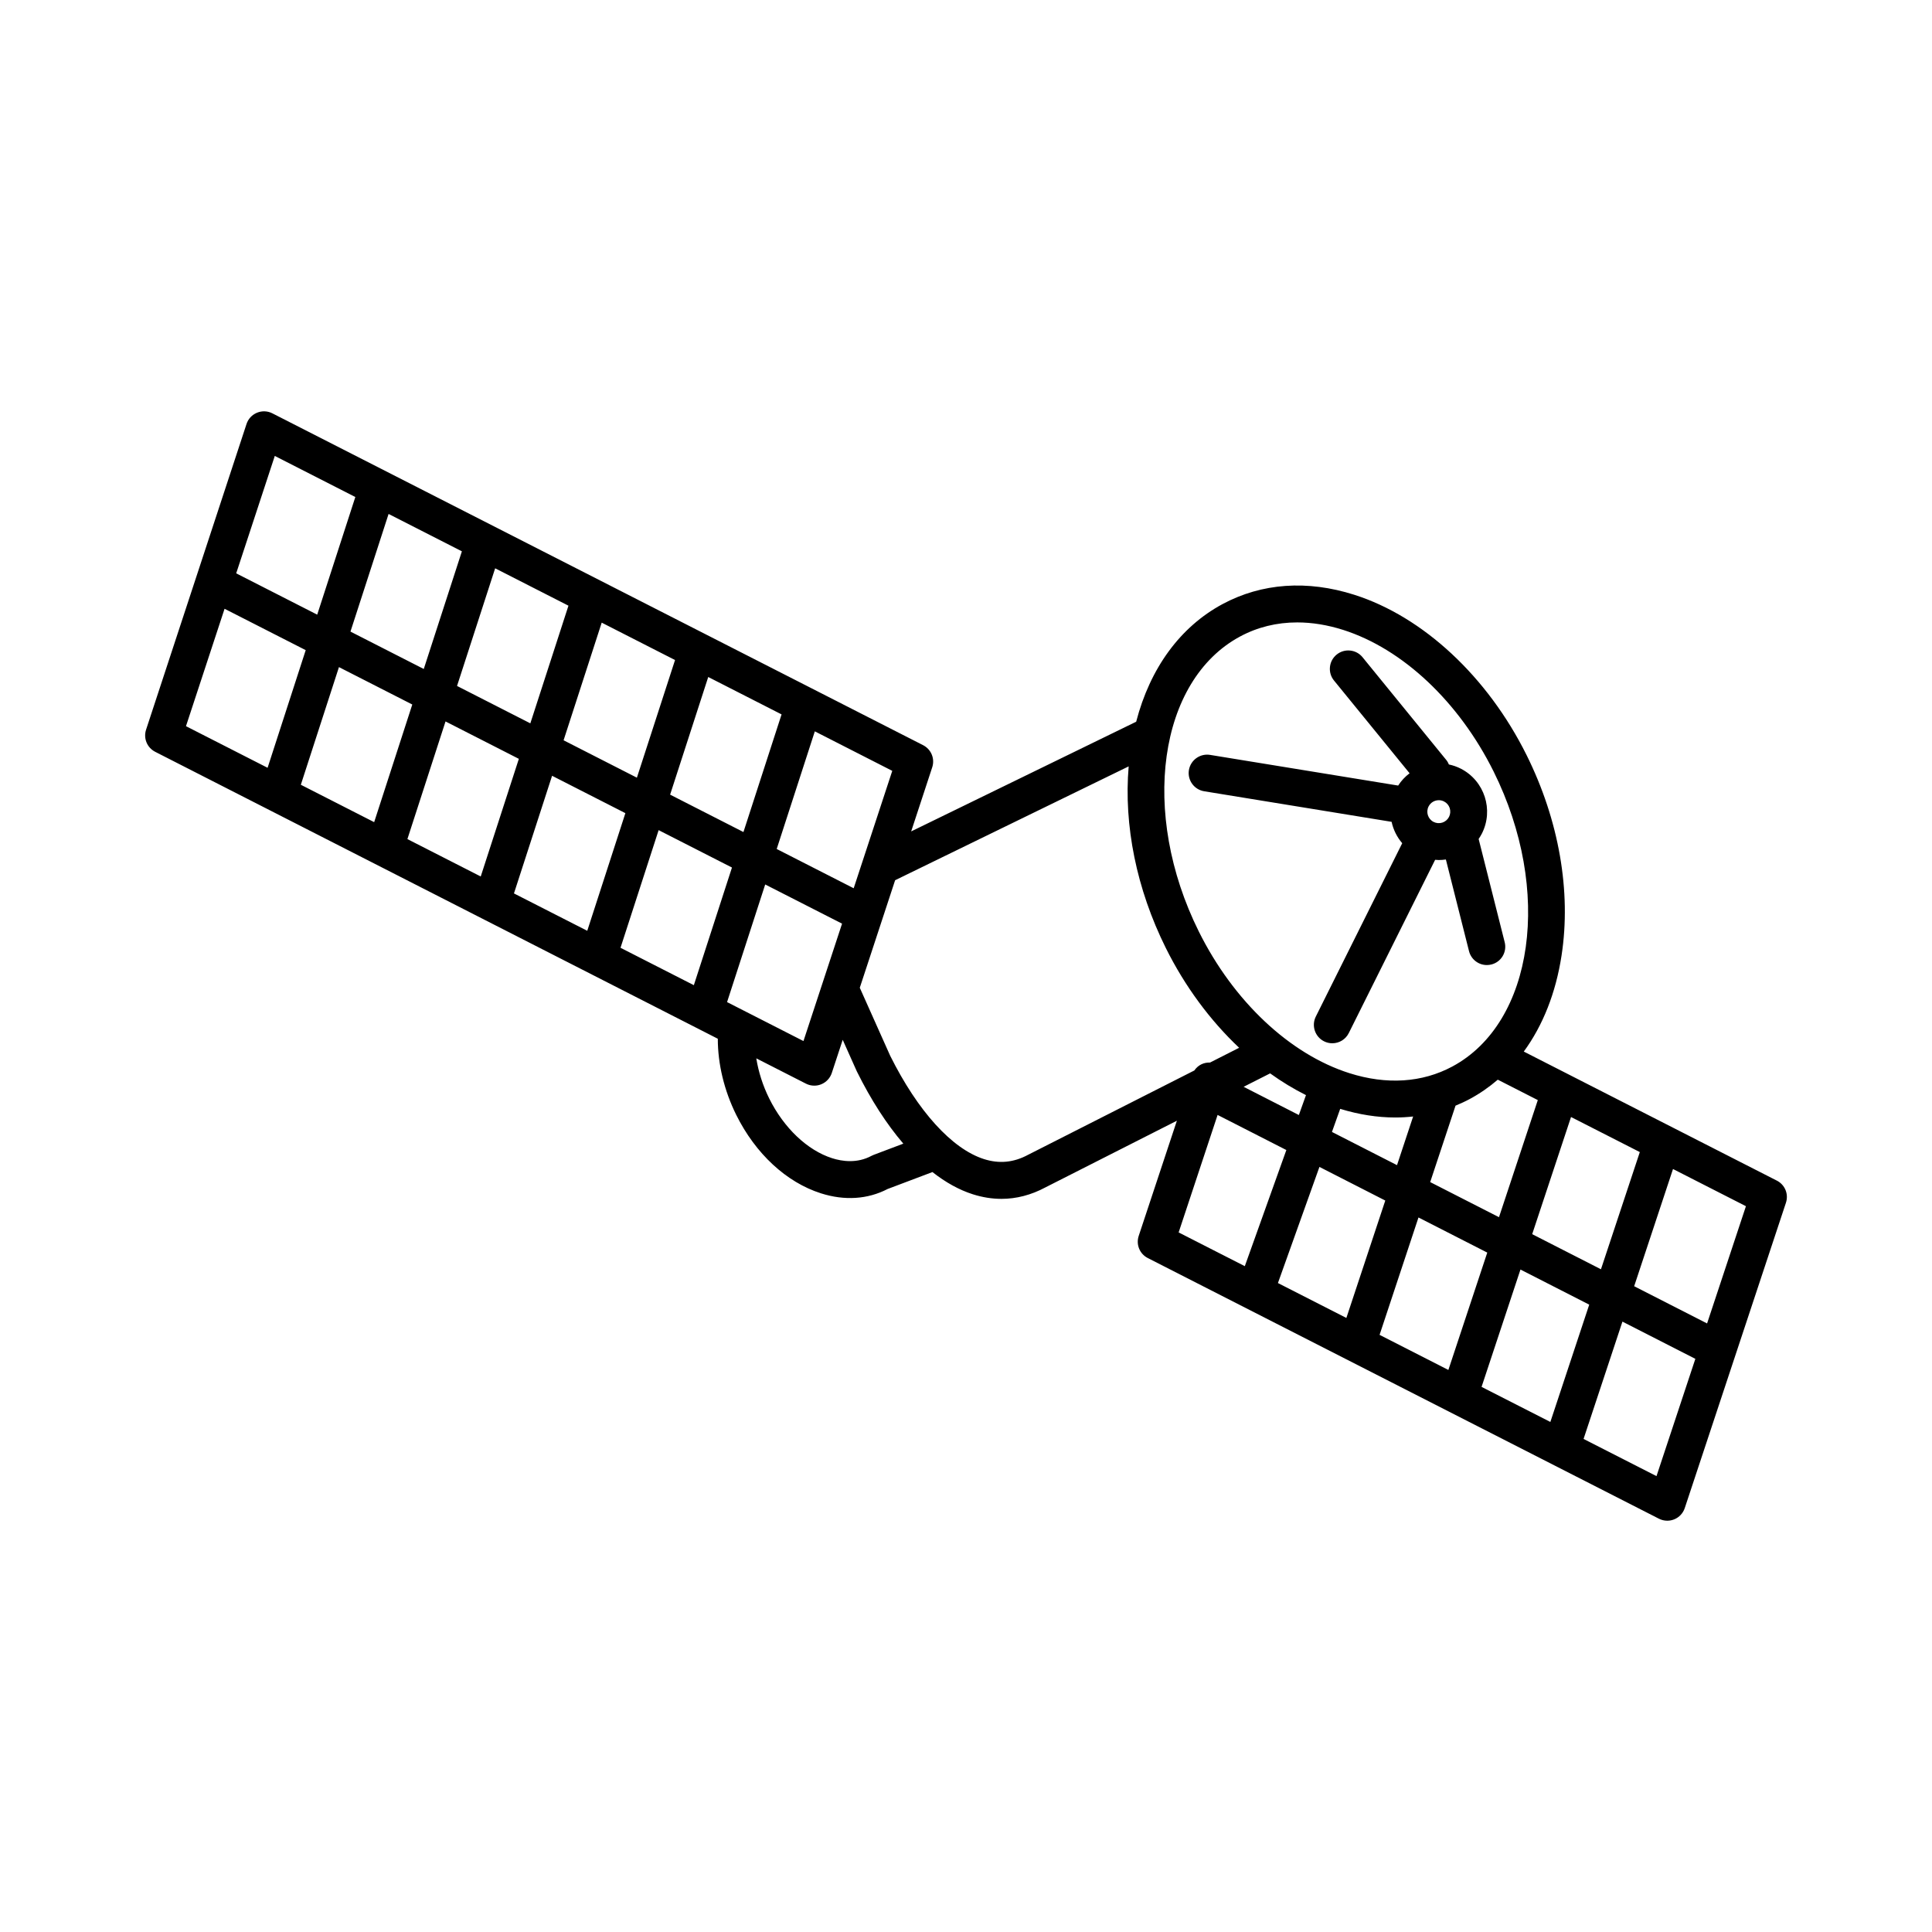 <?xml version="1.0" encoding="UTF-8"?>
<!-- Uploaded to: ICON Repo, www.iconrepo.com, Generator: ICON Repo Mixer Tools -->
<svg fill="#000000" width="800px" height="800px" version="1.1" viewBox="144 144 512 512" xmlns="http://www.w3.org/2000/svg">
 <path d="m542.75 393.66-6.894-27.32c0.309-0.453 0.59-0.926 0.848-1.418 3.207-6.289 0.699-14.016-5.59-17.227-1.02-0.52-2.07-0.875-3.141-1.102-0.18-0.422-0.395-0.828-0.695-1.191l-22.188-27.227c-0.824-1.012-1.988-1.641-3.289-1.773-1.297-0.133-2.57 0.25-3.578 1.074-1.012 0.824-1.641 1.988-1.773 3.289-0.133 1.297 0.246 2.57 1.07 3.578l20.035 24.582c-1.168 0.883-2.207 1.969-3.027 3.258l-49.848-8.129c-2.656-0.434-5.172 1.379-5.609 4.031-0.434 2.656 1.379 5.172 4.035 5.606l49.684 8.102c0.445 2.078 1.41 4.031 2.812 5.664l-22.902 45.953c-1.199 2.406-0.223 5.348 2.191 6.551 0.684 0.34 1.418 0.516 2.176 0.516 1.867 0 3.543-1.039 4.375-2.703l22.883-45.914c0.32 0.027 0.637 0.055 0.961 0.055 0.637 0 1.266-0.051 1.887-0.141l6.129 24.285c0.547 2.168 2.492 3.688 4.731 3.688 0.406 0 0.809-0.051 1.199-0.148 1.266-0.32 2.328-1.109 2.996-2.231 0.664-1.117 0.844-2.445 0.523-3.707zm-14.746-33.176c-0.371 0.727-0.996 1.258-1.77 1.512-0.77 0.25-1.598 0.184-2.32-0.18-1.492-0.762-2.086-2.598-1.328-4.094 0.523-1.023 1.562-1.66 2.719-1.66 0.484 0 0.945 0.113 1.379 0.336 0.719 0.363 1.258 0.996 1.508 1.77 0.242 0.77 0.176 1.59-0.188 2.316zm86.859 96.383-67.043-34.191c5.047-6.894 8.484-15.531 10.008-25.465 2.606-16.969-0.684-35.828-9.258-53.086-10.34-20.801-27.41-36.691-45.672-42.504-12.457-3.965-24.527-3.109-34.898 2.461-11.238 6.039-19.211 16.98-22.902 31.184l-59.629 29.066 5.578-16.98c0.754-2.305-0.266-4.769-2.422-5.875l-172.44-87.934c-1.27-0.648-2.754-0.711-4.078-0.164-1.328 0.547-2.34 1.637-2.777 2.992l-26.617 80.996c-0.754 2.305 0.262 4.769 2.422 5.875l149.09 76.035c0 6.695 1.691 13.742 4.894 20.199 5.109 10.285 13.289 17.855 22.434 20.766 6.277 2 12.406 1.594 17.676-1.145l11.879-4.488c3.508 2.762 7.098 4.738 10.684 5.883 2.535 0.809 5.094 1.219 7.602 1.219 3.969 0 7.887-1.023 11.641-3.031l34.852-17.676-10.113 30.512c-0.766 2.309 0.25 4.785 2.418 5.887l135.43 69.066c0.688 0.348 1.453 0.535 2.223 0.535 0.637 0 1.258-0.125 1.852-0.363 1.316-0.539 2.328-1.625 2.781-2.981l26.809-80.898c0.77-2.316-0.25-4.789-2.414-5.894zm-250.35-5.934c-6.543-2.086-12.77-7.992-16.656-15.809-1.707-3.438-2.852-7.062-3.434-10.652l13.152 6.703c0.695 0.355 1.445 0.535 2.223 0.535 0.645 0 1.266-0.125 1.859-0.371 1.32-0.547 2.332-1.637 2.777-2.992l2.891-8.789 3.711 8.301 0.082 0.168c3.695 7.449 7.824 13.855 12.27 19.051l-7.887 2.981-0.559 0.258c-3.809 2.047-7.773 1.465-10.43 0.617zm-17.727-72.539 20.367 10.383-10.227 31.113-20.246-10.324zm-112.96-57.602 19.434 9.91-10.102 31.176-19.434-9.91zm28.242 14.398 19.434 9.91-10.102 31.176-19.434-9.91zm28.238 14.398 19.426 9.906-10.102 31.176-19.426-9.906zm28.238 14.406 19.434 9.91-10.102 31.176-19.434-9.91zm51.691 15.402-20.402-10.406 10.102-31.176 20.523 10.469zm-29.215-14.898-19.434-9.91 10.102-31.176 19.434 9.91zm-28.238-14.406-19.426-9.91 10.102-31.176 19.434 9.91zm-28.238-14.398-19.426-9.91 10.102-31.176 19.426 9.906zm-28.242-14.406-19.426-9.91 10.102-31.176 19.426 9.906zm-28.238-14.398-21.469-10.949 10.227-31.113 21.344 10.887zm-3.047 9.406-10.102 31.176-21.629-11.027 10.227-31.113zm156.2 60.973 61.891-30.168c-1.328 15.629 2.086 32.508 9.828 48.094 5.074 10.215 11.777 19.242 19.449 26.477l-7.715 3.914c-0.809-0.027-1.609 0.125-2.344 0.492-0.75 0.375-1.355 0.941-1.82 1.613l-43.938 22.285-0.102 0.051c-3.824 2.062-7.656 2.434-11.711 1.141-8.469-2.699-17.531-12.688-24.852-27.395l-8.051-18.008zm117.95 60.59c4.934 1.512 9.844 2.289 14.605 2.289 1.598 0 3.172-0.098 4.723-0.266l-4.273 12.895-17.242-8.801zm-18.57-9.402c3.074 2.211 6.25 4.137 9.5 5.762l-1.887 5.273-14.637-7.477zm87.672 51.914-18.223-9.305 10.293-31.047 18.23 9.293zm-27.023-13.801-18.23-9.305 6.715-20.254c1.281-0.531 2.551-1.109 3.785-1.773 2.664-1.434 5.129-3.152 7.414-5.113l10.605 5.41zm-12.355-39.938c-7.988 4.293-17.434 4.906-27.312 1.758-15.793-5.027-30.707-19.062-39.887-37.543-15.629-31.453-10.723-66.512 10.934-78.164 4.613-2.484 9.711-3.738 15.156-3.738 3.938 0 8.031 0.668 12.16 1.98 15.793 5.027 30.703 19.062 39.887 37.543 15.625 31.453 10.723 66.52-10.938 78.164zm-43.996 22.137-11.008 30.777-17.535-8.941 10.324-31.137zm8.77 4.477 17.449 8.91-10.312 31.113-18.137-9.25zm26.246 13.398 18.23 9.305-10.309 31.102-18.23-9.301zm27.027 13.797 18.223 9.305-10.301 31.086-18.23-9.293zm27.023 13.801 19.324 9.867-10.297 31.078-19.328-9.855zm3.109-9.379 10.293-31.062 19.328 9.855-10.297 31.07z"/>
</svg>